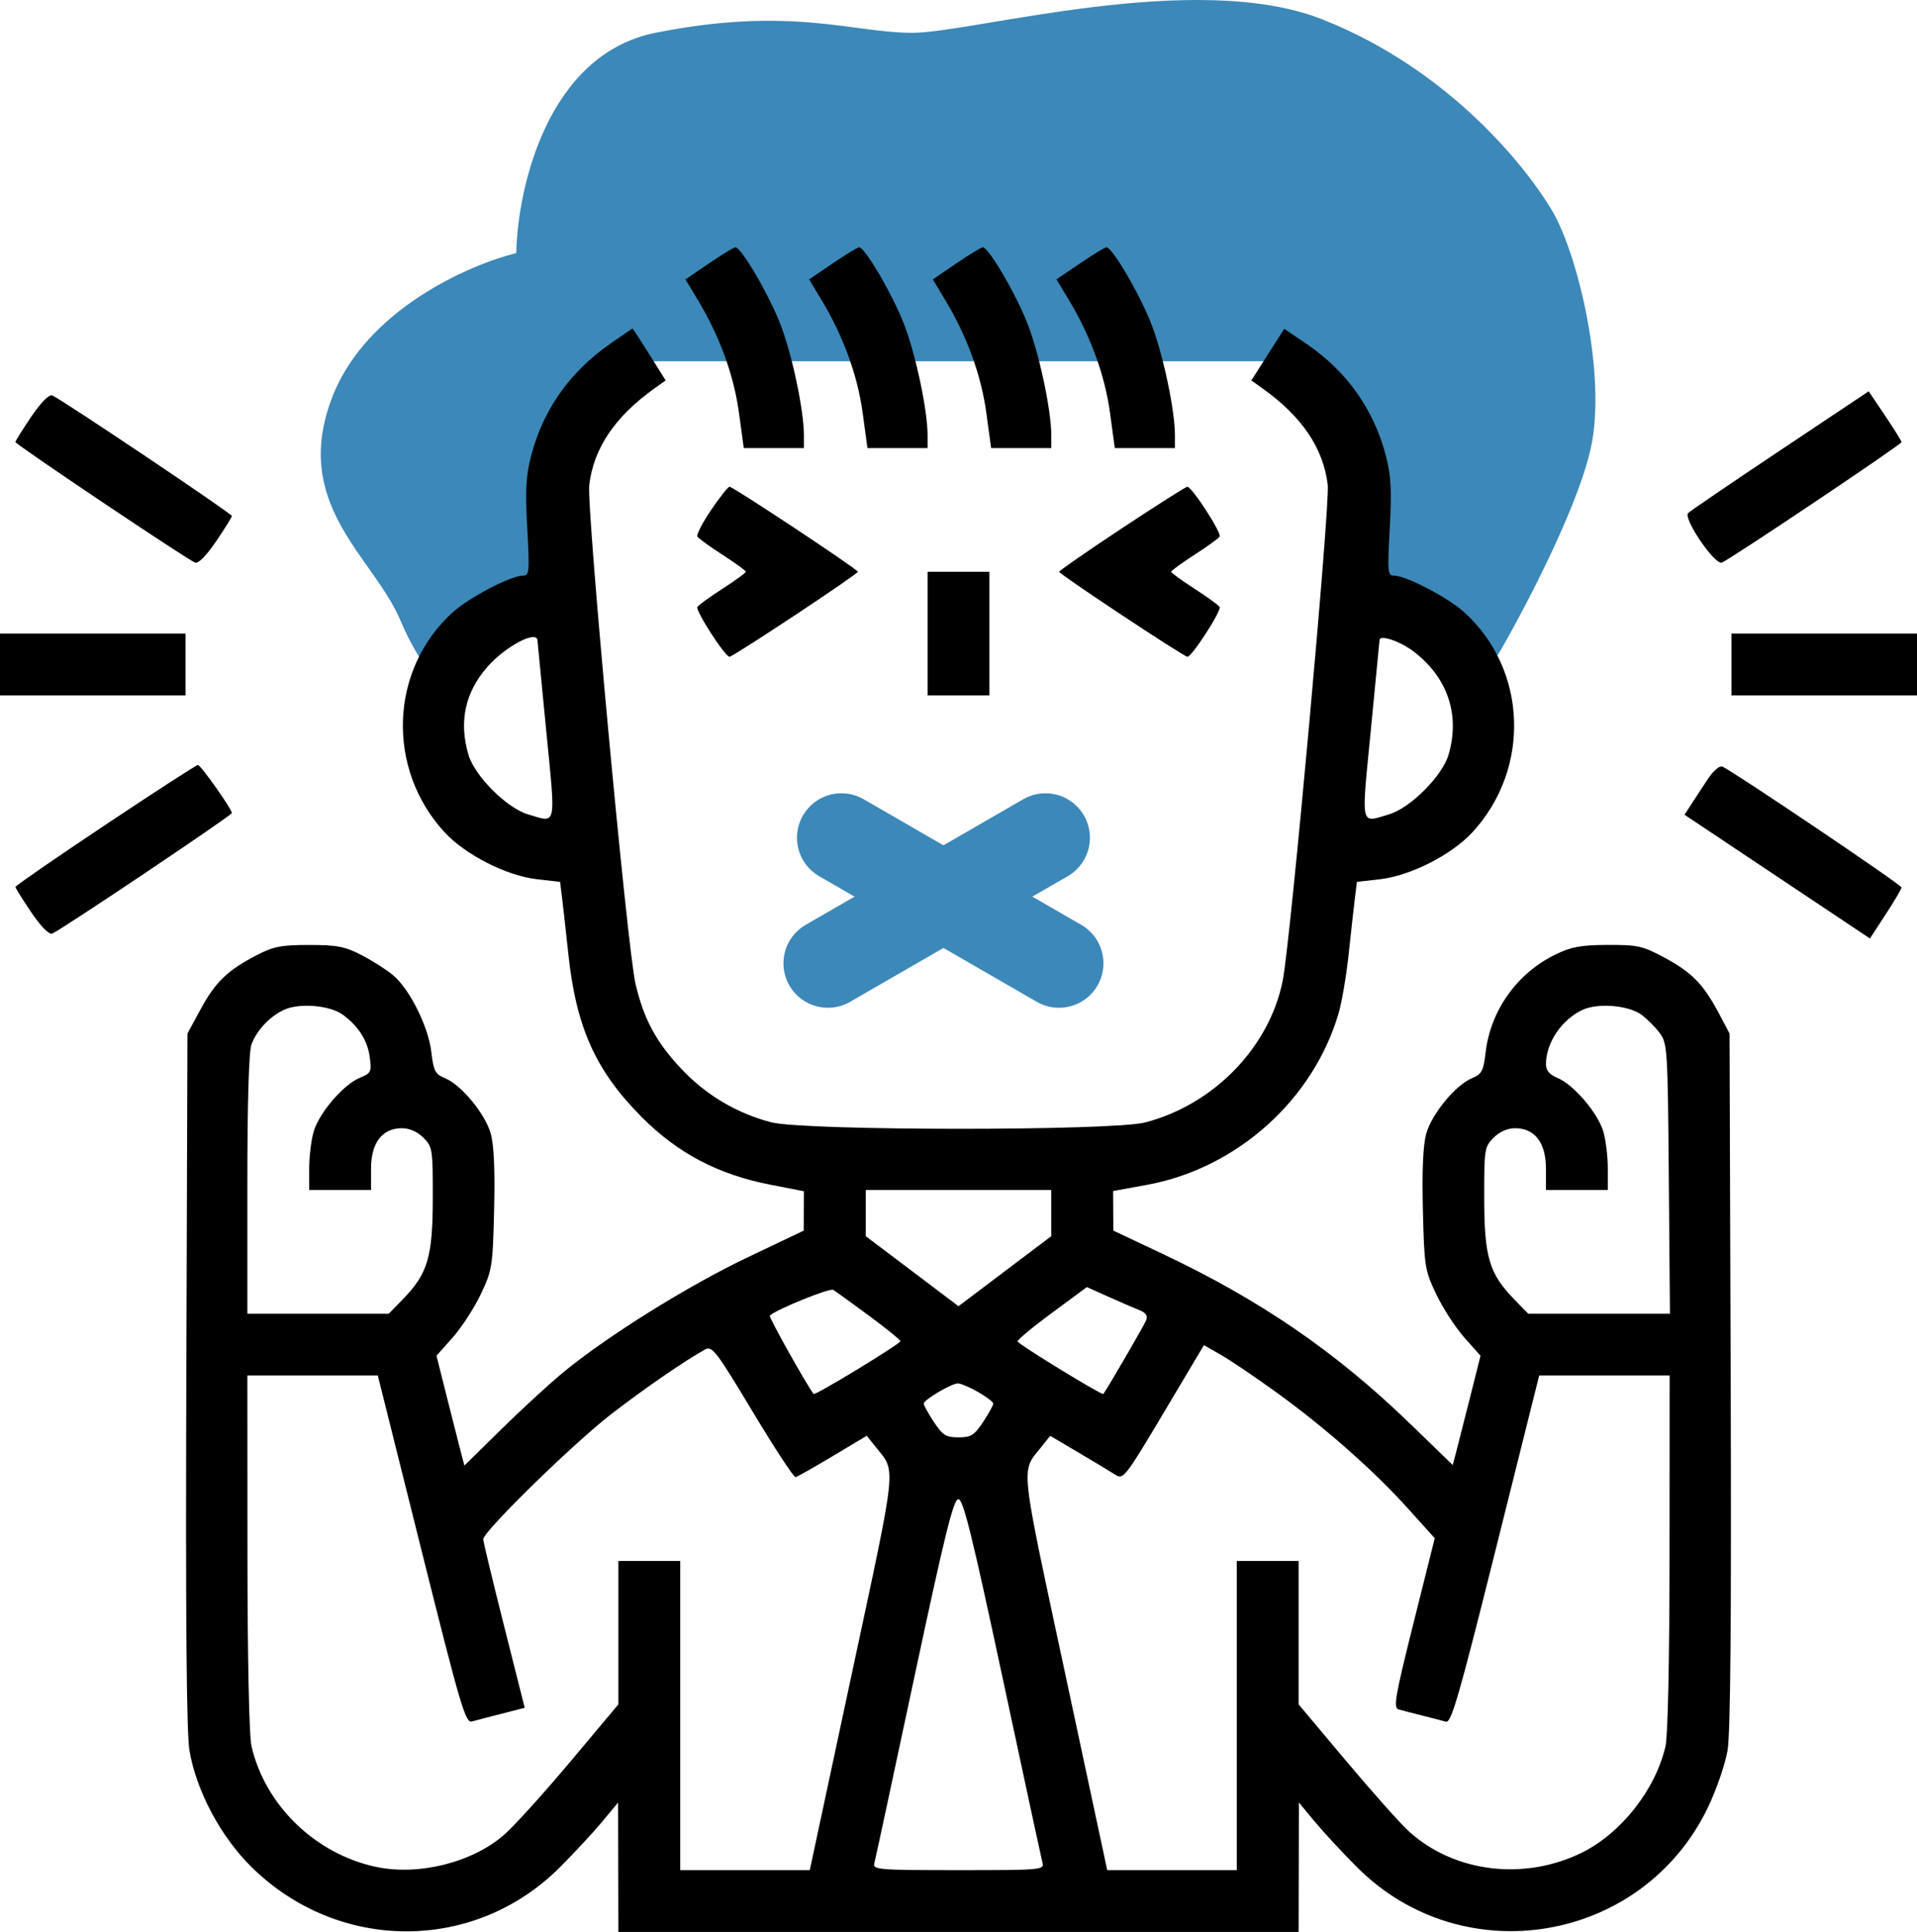 <?xml version="1.0" encoding="UTF-8"?> <svg xmlns="http://www.w3.org/2000/svg" width="496" height="500" viewBox="0 0 496 500" fill="none"> <path d="M116.076 176.992L141.576 155.492H144.576L141.576 116.492L164.076 93.492H329.576L342.076 109.992L348.576 145.492L358.076 160.492L387.576 169.492C394.743 157.158 409.676 128.692 412.076 113.492C415.076 94.492 408.076 65.492 401.576 54.492C395.076 43.492 375.076 17.992 342.076 4.992C309.076 -8.008 251.576 8.492 236.076 8.492C220.576 8.492 204.576 1.492 169.576 8.492C141.576 14.092 133.91 48.825 133.576 65.492C121.41 68.492 94.876 80.092 86.076 102.492C75.076 130.492 96.576 143.992 103.576 160.492C109.176 173.692 114.243 176.992 116.076 176.992Z" fill="#3C88B8"></path> <path fill-rule="evenodd" clip-rule="evenodd" d="M183.427 68.174L177.355 72.308L180.633 77.752C186.191 86.981 189.878 97.131 191.2 106.841L192.442 115.961H200.221H208V112.592C208 106.187 204.949 91.765 201.948 83.983C198.968 76.255 191.763 63.924 190.272 64C189.847 64.022 186.767 65.9 183.427 68.174ZM215.427 68.174L209.355 72.308L212.633 77.752C218.191 86.981 221.878 97.131 223.2 106.841L224.442 115.961H232.221H240V112.592C240 106.187 236.949 91.765 233.948 83.983C230.968 76.255 223.763 63.924 222.272 64C221.847 64.022 218.767 65.9 215.427 68.174ZM247.427 68.174L241.355 72.308L244.633 77.752C250.191 86.981 253.878 97.131 255.2 106.841L256.442 115.961H264.221H272V112.592C272 106.187 268.949 91.765 265.948 83.983C262.968 76.255 255.763 63.924 254.272 64C253.847 64.022 250.767 65.9 247.427 68.174ZM279.427 68.174L273.355 72.308L276.633 77.752C282.191 86.981 285.878 97.131 287.2 106.841L288.442 115.961H296.221H304V112.592C304 106.187 300.949 91.765 297.948 83.983C294.968 76.255 287.763 63.924 286.272 64C285.847 64.022 282.767 65.9 279.427 68.174ZM157.872 88.97C147.435 96.216 140.458 106.127 137.389 118.066C136.077 123.173 135.882 126.927 136.421 136.711C137.049 148.087 136.968 148.961 135.298 148.962C132.211 148.963 121.397 154.608 117.175 158.422C100.801 173.215 99.835 198.893 115.033 215.38C120.425 221.231 131.101 226.647 139.003 227.541L144.915 228.21L145.428 232.335C145.71 234.604 146.43 241.081 147.029 246.728C149.06 265.876 154.083 277.061 166.057 289.099C175.345 298.436 185.817 303.947 199.25 306.567L208 308.274L207.98 313.367L207.961 318.461L193.269 325.461C178.1 332.689 157.367 345.61 146 354.918C142.425 357.846 135.148 364.522 129.829 369.753L120.159 379.265L119.134 375.363C118.571 373.217 116.945 366.822 115.522 361.151L112.935 350.842L117.107 346.151C119.402 343.572 122.672 338.536 124.375 334.961C127.343 328.729 127.486 327.829 127.844 313.135C128.093 302.892 127.805 296.338 126.976 293.375C125.542 288.252 119.388 280.779 115.164 279.029C112.589 277.962 112.185 277.191 111.602 272.231C110.829 265.654 106.009 255.988 101.691 252.354C100.054 250.977 96.417 248.656 93.607 247.196C89.252 244.933 87.249 244.542 80 244.542C72.751 244.542 70.748 244.933 66.393 247.196C58.865 251.108 55.724 254.138 51.917 261.16L48.5 267.461L48.208 356.961C48.006 418.639 48.257 448.482 49.013 452.961C50.782 463.43 57.09 475.291 65.069 483.148C87.579 505.316 122.728 505.358 144.841 483.243C148.57 479.513 153.491 474.211 155.776 471.461L159.93 466.461L159.965 483.211L160 499.961H248H336L336.035 483.211L336.07 466.461L340.224 471.461C342.509 474.211 347.43 479.513 351.159 483.243C378.613 510.7 425.022 502.79 441.882 467.781C444.085 463.205 446.383 456.536 446.987 452.961C447.743 448.482 447.994 418.639 447.792 356.961L447.5 267.461L444.805 262.354C440.809 254.779 437.796 251.668 430.801 247.896C425.024 244.781 423.794 244.501 416 244.531C409.087 244.557 406.566 245.016 402.5 246.988C392.54 251.819 385.666 261.444 384.384 272.354C383.816 277.183 383.399 277.967 380.836 279.029C376.612 280.779 370.458 288.252 369.024 293.375C368.195 296.338 367.907 302.892 368.156 313.135C368.514 327.829 368.657 328.729 371.625 334.961C373.328 338.536 376.598 343.572 378.893 346.151L383.065 350.842L380.478 361.151C379.055 366.822 377.438 373.183 376.886 375.288L375.881 379.115L364.691 368.286C345.584 349.798 326.034 336.395 300.766 324.461L288.061 318.461L288.031 313.34L288 308.219L296.75 306.62C319.983 302.375 339.747 284.684 346.345 262.228C347.19 259.35 348.372 252.375 348.971 246.728C349.57 241.081 350.29 234.604 350.572 232.335L351.085 228.21L356.997 227.541C364.899 226.647 375.575 221.231 380.967 215.38C396.165 198.893 395.199 173.215 378.825 158.422C374.603 154.608 363.789 148.963 360.702 148.962C359.032 148.961 358.951 148.087 359.579 136.711C360.118 126.927 359.923 123.173 358.611 118.066C355.518 106.034 348.462 96.065 338.015 88.971L332.289 85.083L328.03 91.765L323.77 98.447L326.582 100.454C336.862 107.791 342.36 115.899 343.537 125.461C344.167 130.579 333.916 243.533 331.896 253.724C328.474 270.99 314.096 285.836 296.307 290.469C287.79 292.688 208.085 292.655 199.542 290.43C190.546 288.087 182.57 283.325 176.156 276.468C169.726 269.595 166.545 263.653 164.422 254.556C162.287 245.402 151.728 131.428 152.463 125.461C153.641 115.899 159.137 107.792 169.419 100.453L172.231 98.446L168.004 91.703C165.679 87.995 163.714 84.984 163.638 85.012C163.562 85.04 160.967 86.821 157.872 88.97ZM460.643 116.52C448.072 124.91 437.338 132.223 436.79 132.771C435.42 134.141 443.689 146.294 445.515 145.594C447.576 144.803 492 115.01 492 114.419C492 114.132 490.087 111.056 487.75 107.581L483.5 101.264L460.643 116.52ZM8.087 107.833C5.839 111.143 4 114.096 4 114.395C4 115.002 48.373 144.783 50.485 145.594C51.312 145.911 53.392 143.801 55.913 140.089C58.161 136.779 60 133.826 60 133.527C60 132.92 15.627 103.139 13.515 102.328C12.688 102.011 10.608 104.121 8.087 107.833ZM183.989 131.978C181.741 135.287 180.143 138.383 180.436 138.858C180.73 139.333 183.673 141.463 186.976 143.591C190.28 145.72 192.983 147.686 192.983 147.961C192.983 148.236 190.28 150.202 186.976 152.331C183.673 154.459 180.73 156.589 180.436 157.064C179.87 157.981 187.599 169.961 188.757 169.961C189.696 169.961 221.956 148.583 221.956 147.961C221.956 147.339 189.696 125.961 188.757 125.961C188.382 125.961 186.236 128.669 183.989 131.978ZM290.274 136.715C281.35 142.625 274.047 147.686 274.046 147.961C274.043 148.582 306.303 169.961 307.243 169.961C308.401 169.961 316.13 157.981 315.564 157.064C315.27 156.589 312.327 154.459 309.024 152.331C305.72 150.202 303.017 148.236 303.017 147.961C303.017 147.686 305.72 145.72 309.024 143.591C312.327 141.463 315.27 139.333 315.564 138.858C316.14 137.925 308.39 125.959 307.213 125.965C306.821 125.967 299.198 130.804 290.274 136.715ZM240 163.961V179.961H248H256V163.961V147.961H248H240V163.961ZM0 171.961V179.961H24H48V171.961V163.961H24H0V171.961ZM448 171.961V179.961H472H496V171.961V163.961H472H448V171.961ZM139.06 165.711C139.093 166.123 140.119 176.699 141.341 189.211C143.807 214.468 144.136 212.967 136.616 210.745C131.123 209.122 122.839 200.838 121.216 195.345C118.68 186.761 120.322 179.149 126.133 172.548C130.799 167.246 138.843 162.992 139.06 165.711ZM365.721 168.568C374.563 175.296 377.844 184.989 374.784 195.345C373.161 200.838 364.877 209.122 359.384 210.745C351.864 212.967 352.193 214.468 354.659 189.211C355.881 176.699 356.907 166.075 356.94 165.603C357.039 164.181 362.283 165.952 365.721 168.568ZM27.247 213.467C14.461 221.996 4 229.221 4 229.522C4 229.824 5.839 232.779 8.087 236.089C10.608 239.801 12.688 241.911 13.515 241.594C15.627 240.783 60 211.002 60 210.395C60 209.377 51.929 197.961 51.209 197.961C50.816 197.961 40.032 204.939 27.247 213.467ZM441.832 201.666C440.46 203.753 438.553 206.671 437.594 208.15L435.849 210.84L459.838 226.853L483.827 242.866L487.914 236.594C490.161 233.144 492 230.02 492 229.652C492 228.974 447.923 199.253 445.59 198.357C444.894 198.09 443.203 199.579 441.832 201.666ZM88.763 262.633C92.831 265.67 95.098 269.274 95.683 273.631C96.184 277.372 96.017 277.711 93.075 278.93C88.86 280.676 82.627 287.924 81.176 292.768C80.529 294.927 80 299.228 80 302.327V307.961H88H96V302.416C96 295.743 98.894 291.961 104 291.961C105.948 291.961 107.998 292.868 109.545 294.416C111.908 296.778 111.999 297.369 111.978 310.166C111.953 325.316 110.683 329.59 104.242 336.211L100.594 339.961H82.297H64V306.526C64 285.27 64.389 272.066 65.067 270.276C66.475 266.56 69.796 263.032 73.5 261.317C77.485 259.472 85.449 260.159 88.763 262.633ZM424.763 262.633C426.2 263.706 428.304 265.827 429.438 267.345C431.415 269.99 431.512 271.551 431.787 305.033L432.074 339.961H413.74H395.406L391.758 336.211C385.317 329.59 384.047 325.316 384.022 310.166C384.001 297.369 384.092 296.778 386.455 294.416C388.002 292.868 390.052 291.961 392 291.961C397.106 291.961 400 295.743 400 302.416V307.961H408H416V302.327C416 299.228 415.471 294.927 414.824 292.768C413.388 287.975 407.154 280.682 403.034 278.975C400.892 278.088 400 277.038 400 275.405C400 269.86 404.064 263.834 409.5 261.317C413.485 259.472 421.449 260.159 424.763 262.633ZM272 313.93V319.899L260 328.961L248 338.023L236 328.961L224 319.899V313.93V307.961H248H272V313.93ZM224.813 340.461C229.28 343.761 232.949 346.74 232.967 347.08C233.003 347.748 210.876 361.214 210.516 360.744C208.637 358.286 198.843 340.785 199.166 340.461C200.703 338.924 214.679 333.25 215.586 333.795C216.194 334.161 220.347 337.161 224.813 340.461ZM294.852 339.063C296.479 339.704 297.008 340.497 296.571 341.637C296.099 342.867 286.787 358.897 285.475 360.74C285.165 361.175 263.526 347.916 263.289 347.146C263.174 346.769 267.158 343.45 272.145 339.77L281.211 333.079L286.855 335.609C289.96 337 293.558 338.554 294.852 339.063ZM205.847 382.268C206.292 382.163 210.617 379.708 215.459 376.814L224.263 371.553L226.551 374.423C231.904 381.136 232.271 377.626 220.431 432.965L209.52 483.961H192.76H176V443.961V403.961H168H160V422.511V441.061L147.613 455.827C140.799 463.948 133.103 472.461 130.51 474.744C122.292 481.977 108.327 485.484 97.222 483.102C81.528 479.736 68.591 467.164 65.06 451.846C64.459 449.241 64.039 428.89 64.024 401.711L64 355.961H80.877H97.755L109.007 400.987C119.215 441.838 120.432 445.965 122.129 445.487C123.158 445.198 124.787 444.763 125.75 444.521C126.713 444.278 129.359 443.6 131.632 443.014L135.764 441.947L130.408 420.704C127.462 409.02 125.04 398.956 125.026 398.339C124.981 396.381 148.317 373.552 158.096 365.988C166.642 359.379 177.411 351.964 182.465 349.211C184.255 348.236 185.349 349.671 194.735 365.301C200.403 374.739 205.403 382.374 205.847 382.268ZM330.5 360.502C343.056 369.606 355.496 380.609 364.362 390.449L371.223 398.066L365.739 419.986C360.944 439.153 360.459 441.966 361.878 442.375C362.77 442.632 365.525 443.346 368 443.961C370.475 444.576 373.229 445.29 374.121 445.547C375.489 445.941 377.498 438.986 386.993 400.987L398.245 355.961H415.123H432L431.976 401.711C431.961 429.368 431.545 449.224 430.924 451.919C428.338 463.141 419.399 474.483 409.207 479.473C394.314 486.765 376.34 484.567 364.634 474.022C362.46 472.063 355.128 463.846 348.341 455.761L336 441.061V422.511V403.961H328H320V443.961V483.961H303.24H286.48L275.569 432.965C263.731 377.633 264.097 381.134 269.442 374.431L271.724 371.569L279.112 375.933C283.175 378.333 287.451 380.907 288.612 381.654C290.639 382.955 291.148 382.3 301.112 365.556L311.5 348.1L316 350.675C318.475 352.092 325 356.513 330.5 360.502ZM253.044 360.211C255.211 361.449 256.988 362.808 256.992 363.232C256.997 363.657 255.815 365.794 254.367 367.982C252.079 371.44 251.245 371.961 248 371.961C244.755 371.961 243.921 371.44 241.633 367.982C240.185 365.794 239.004 363.657 239.01 363.232C239.022 362.253 246.068 358.064 247.802 358.005C248.518 357.981 250.877 358.973 253.044 360.211ZM259.375 434.035C264.793 459.375 269.452 480.975 269.73 482.035C270.216 483.894 269.457 483.961 248 483.961C227.319 483.961 225.799 483.839 226.222 482.211C226.473 481.249 231.114 459.649 236.536 434.211C244.443 397.111 246.703 387.961 247.959 387.961C249.214 387.961 251.476 397.091 259.375 434.035Z" fill="black"></path> <line x1="217.709" y1="216.791" x2="274.001" y2="249.291" stroke="#3C88B9" stroke-width="23" stroke-linecap="round"></line> <line x1="11.5" y1="-11.5" x2="76.5" y2="-11.5" transform="matrix(-0.866 0.5 0.5 0.866 286.21 221)" stroke="#3C88B9" stroke-width="23" stroke-linecap="round"></line> </svg> 